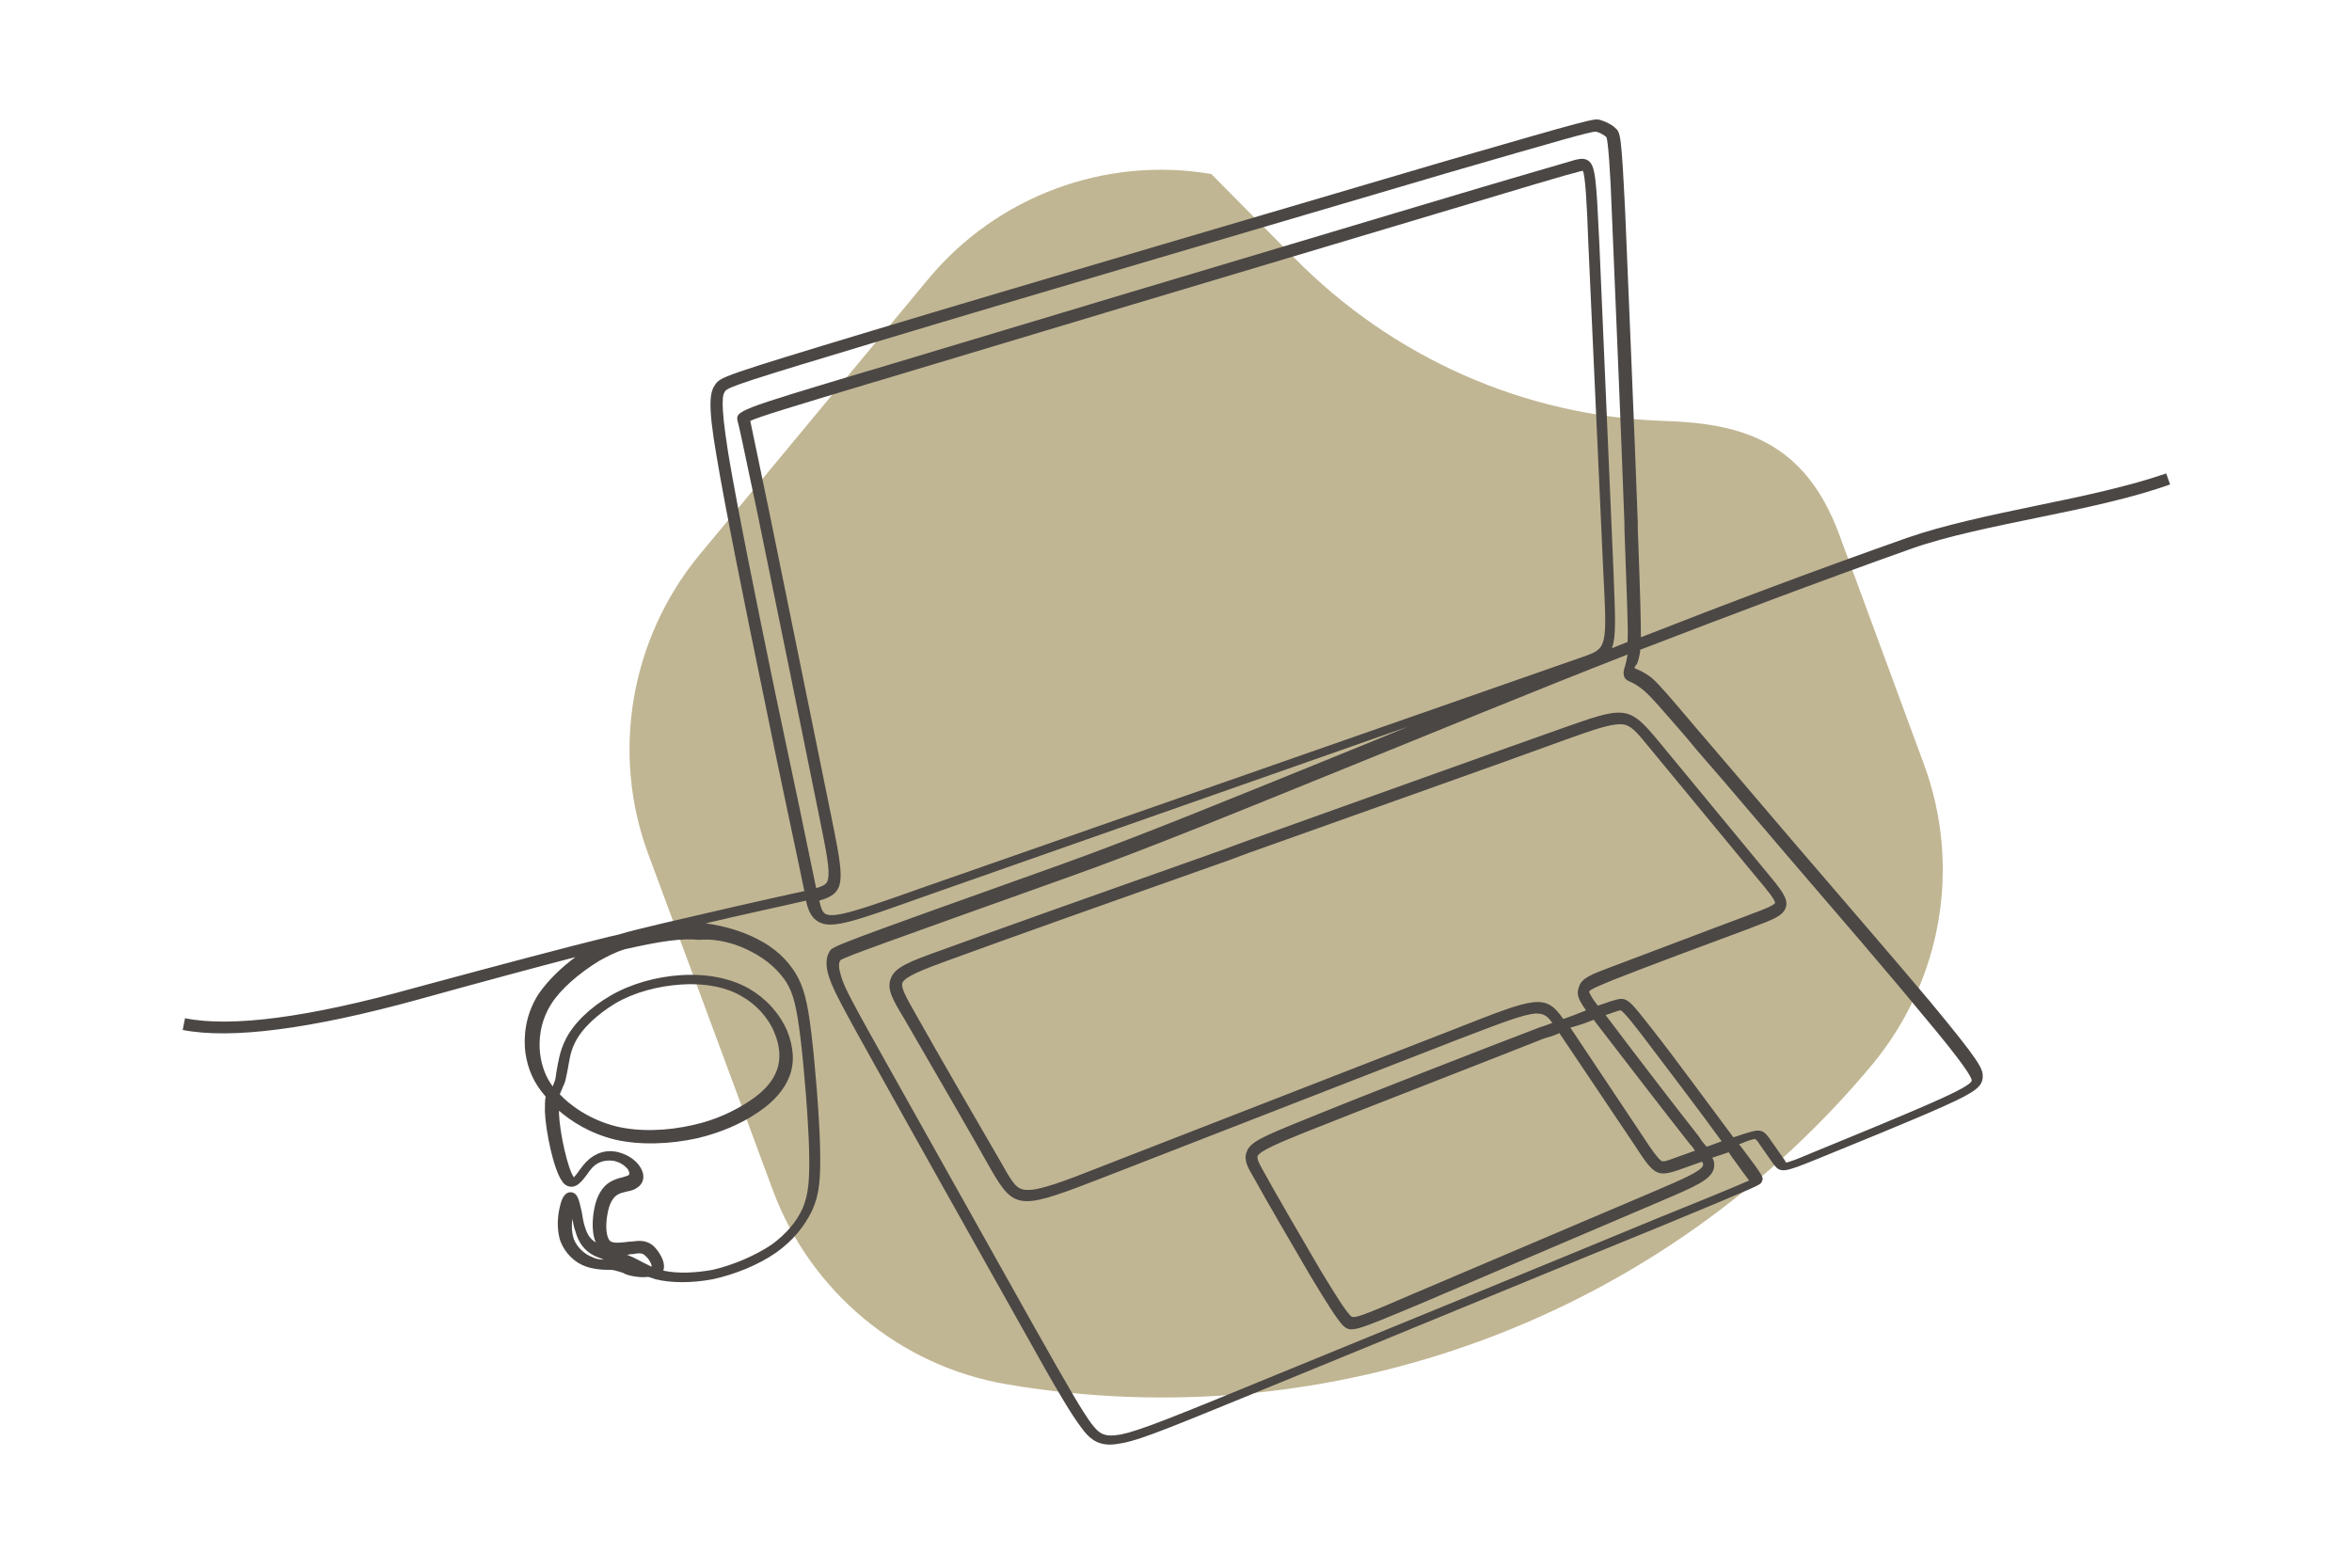 <?xml version="1.0" encoding="utf-8"?>
<!-- Generator: Adobe Illustrator 27.7.0, SVG Export Plug-In . SVG Version: 6.00 Build 0)  -->
<!DOCTYPE svg PUBLIC "-//W3C//DTD SVG 1.1//EN" "http://www.w3.org/Graphics/SVG/1.1/DTD/svg11.dtd">
<svg version="1.1" id="Layer_1" xmlns:x="http://ns.adobe.com/Extensibility/1.0/" xmlns:i="http://ns.adobe.com/AdobeIllustrator/10.0/" xmlns:graph="http://ns.adobe.com/Graphs/1.0/"
	 xmlns="http://www.w3.org/2000/svg" xmlns:xlink="http://www.w3.org/1999/xlink" width="300px" height="200px" x="0px" y="0px" viewBox="0 0 300 200"
	 style="enable-background:new 0 0 300 200;" xml:space="preserve">
<style type="text/css">
	.st0{fill:#F0EBE3;}
	.st1{fill:#ECD4C6;}
	.st2{fill:#C1B693;}
	.st3{fill:#4B4745;}
	.st4{fill:#CBC9C8;}
	.st5{fill:#DBA588;}
	.st6{fill:#D4C7B8;}
</style>
<path class="st2" d="M89.2,70.8l29.2-35.2c8.8-10.6,22.6-15.7,36.1-13.4c0,0,0.1,0,0.1,0.1l10.5,10.6c12.5,12.7,29.3,20.2,47.1,20.8
	c10,0.3,18,2.6,22.4,14.5l10.8,29.3c4.8,13,2.3,27.5-6.5,38.2l0,0c-26.9,32.4-69,48-110.5,40.9l0,0c-13.6-2.3-25-11.8-29.8-24.7
	L82.7,109C77.9,96.1,80.4,81.5,89.2,70.8z"/>
<path class="st3" d="M209.2,83.2c0-0.1,0-0.2,0-0.3c10.9-4.2,22.5-8.6,34.6-12.9c4.5-1.6,10.5-2.8,16.3-4c5.9-1.2,12-2.5,16.7-4.2
	l-0.5-1.4c-4.6,1.6-10.6,2.9-16.5,4.1c-5.8,1.2-11.9,2.5-16.5,4.1c-11.9,4.2-23.3,8.5-34,12.7c0-2.2-0.1-5.9-0.4-13.9l0-0.7
	c-0.4-11.2-1.2-29.9-1.6-39.5c-0.5-10.2-0.6-10.3-1.3-10.9c-0.4-0.4-1.2-0.8-1.9-1c-0.8-0.2-0.9-0.2-19.9,5.3
	c-19,5.6-55.1,16.2-73,21.6C92,48,91.9,48.1,91.2,49.1c-0.6,0.9-1,2.2,0.2,9.1c1.1,6.6,3.5,18.5,5.9,30.1
	c2.2,10.9,4.3,20.5,5.3,25.4c0,0-0.1,0-0.1,0c-4.2,0.9-12.9,2.9-18,4.1c-2.5,0.6-4.2,1-5.5,1.4c-0.4,0.1-0.8,0.2-1.3,0.3
	c-5.3,1.3-13.6,3.5-24.7,6.5c-13.6,3.8-23.5,5.1-29.4,3.9l-0.3,1.5c6.2,1.2,16.3-0.1,30.1-3.9c8.3-2.3,15-4.1,20-5.4
	c-1.5,1.1-3.4,2.8-4.7,4.7c-1.8,2.8-1.9,5.6-1.7,7.4c0.3,2.2,1.1,4,2.6,5.7c-0.1,0.5-0.1,1.1-0.1,1.9c0.1,2.5,1.1,7.4,2.2,8.9
	c0.3,0.5,0.8,0.7,1.2,0.7c0,0,0,0,0,0c0.8,0,1.4-0.8,2-1.6c0.2-0.3,0.5-0.7,0.7-0.9c0.9-0.9,2-0.9,2.7-0.8c0.9,0.2,1.5,0.7,1.8,1.1
	c0,0,0.3,0.5,0.1,0.7c-0.1,0.1-0.5,0.2-0.8,0.3c-0.5,0.1-1.1,0.3-1.6,0.6c-1,0.6-1.7,1.8-2,3.4c-0.1,0.5-0.5,2.8,0.2,4.3
	c-0.7-0.4-1.1-1-1.4-2c-0.2-0.6-0.3-1.3-0.4-1.9c-0.2-0.8-0.3-1.4-0.5-1.8c-0.3-0.7-0.8-0.7-1-0.7c-0.8,0.1-1.1,1-1.3,1.9
	c-0.2,0.8-0.5,2.7,0.1,4.4c0.6,1.5,1.8,2.7,3.3,3.2c0.9,0.3,1.9,0.4,2.7,0.4c0.4,0,0.7,0,1,0.1c0.4,0.1,0.7,0.2,1,0.3
	c0.3,0.2,0.7,0.3,1.2,0.4c0.5,0.1,1.3,0.2,2,0.1c0.3,0.1,0.6,0.2,0.9,0.3c2,0.5,4.7,0.5,7.3,0c2.8-0.6,5.8-1.8,8.1-3.4
	c2.1-1.5,3.6-3.3,4.6-5.4c0.9-2,1.1-3.9,1-8.1c-0.1-3.9-0.6-10.2-1.1-14.4c-0.5-4.2-1-6-2-7.7c-1.1-1.8-2.7-3.3-4.9-4.4
	c-1.9-1-4.3-1.7-6.6-2c4.6-1.1,9.8-2.2,12.8-2.9c0.3,1.3,0.7,2.2,1.6,2.7c1.7,1,4.7-0.1,13.4-3.2l61.8-21.7
	c-2.7,1.1-5.3,2.2-7.8,3.2c-14.3,5.8-26.7,10.9-36.5,14.4c-29.1,10.4-29.1,10.4-29.5,11.1c-0.5,0.8-0.5,2,0,3.4
	c0.5,1.5,1.6,3.6,6.3,12c4.5,8.1,13,23.2,18.1,32.3c5,9,6.5,11.4,7.7,13c1,1.4,2,2.2,3.7,2.2c0.5,0,1-0.1,1.6-0.2
	c2.6-0.5,6.6-2.2,20.3-7.8c13.7-5.6,36.9-15.2,48.7-20c12.3-5.1,12.3-5.1,12.5-5.5c0.3-0.6,0.3-0.6-2.7-4.6l-0.2-0.2l0.5-0.2
	c0.7-0.3,1.4-0.5,1.6-0.5c0,0.1,0.1,0.1,0.2,0.2l2.1,3c0.9,1.2,1.3,1.1,5.5-0.6c3.9-1.6,12.1-4.9,16.3-6.8c4-1.8,4.9-2.5,4.9-3.8
	c0-1-0.4-1.9-6.7-9.5c-4.2-5-11.1-13-17.2-20.1c-3-3.5-5.8-6.8-8.1-9.5c-1.9-2.2-3.4-4-4.7-5.5c-3.3-3.9-4.5-5.3-5.5-6.2
	c-0.9-0.7-1.6-1-2.1-1.2c0,0-0.1,0-0.1-0.1c0-0.1,0.1-0.2,0.1-0.3C208.8,84.9,209,84.2,209.2,83.2z M75.6,160.4
	c-1.1-0.4-2-1.3-2.4-2.3c-0.3-0.9-0.3-1.8-0.2-2.6c0.1,0.5,0.2,1.1,0.4,1.6c0.4,1.5,1.2,2.5,2.4,3.1c0.4,0.2,0.8,0.3,1.2,0.5
	C76.5,160.7,76,160.6,75.6,160.4z M83.1,161.6c-0.4-0.2-0.8-0.4-1.2-0.6c-0.4-0.2-0.9-0.5-1.4-0.7c-0.2-0.1-0.4-0.2-0.6-0.2
	c0.2,0,0.4-0.1,0.6-0.1l0.2,0c1-0.2,1.3-0.1,1.6,0.2C82.8,160.6,83.2,161.4,83.1,161.6C83.1,161.6,83.1,161.6,83.1,161.6z M96,121.5
	c1.9,1,3.3,2.3,4.3,3.8c0.9,1.5,1.3,3.1,1.8,7.1c0.5,4.2,1,10.5,1.1,14.3c0.1,3.9-0.1,5.7-0.8,7.4c-0.8,1.8-2.2,3.4-4,4.7
	c-2.1,1.4-4.9,2.6-7.5,3.2c-2.2,0.4-4.5,0.5-6.3,0.1c0.4-1.1-0.6-2.5-1.2-3.1c-1-0.9-2-0.7-2.9-0.6l-0.2,0c-0.8,0.1-2.1,0.3-2.5-0.1
	c-0.5-0.5-0.6-2-0.3-3.5c0.2-1.2,0.7-2.1,1.3-2.4c0.3-0.2,0.8-0.3,1.2-0.4c0.5-0.1,0.9-0.2,1.3-0.5c0.9-0.6,1-1.7,0.3-2.7
	c-0.6-0.9-1.6-1.5-2.7-1.8c-1.6-0.4-3,0.1-4.1,1.2c-0.3,0.3-0.6,0.7-0.9,1.1c-0.2,0.3-0.5,0.7-0.7,0.9c0,0,0,0,0,0
	c-0.8-1.1-1.8-5.7-1.9-8.1c0-0.1,0-0.2,0-0.4c1.5,1.3,3.9,2.9,7.2,3.7c3.1,0.7,6.9,0.6,10.5-0.2c2.9-0.7,5.5-1.8,7.7-3.3
	c2.1-1.4,3.4-3,4-4.6c0.7-1.8,0.5-3.8-0.3-5.8c-1-2.3-2.8-4.2-4.9-5.4c-2.3-1.3-5.3-1.9-8.6-1.7c-3.2,0.2-6.4,1.1-9,2.6
	c-2.6,1.5-4.8,3.6-5.8,5.7c-0.7,1.4-0.9,2.8-1.1,3.9c-0.1,0.5-0.1,0.9-0.2,1.2c-0.1,0.3-0.2,0.5-0.3,0.8c0,0,0,0,0,0
	c-0.9-1.2-1.4-2.6-1.6-4.1c-0.2-1.6-0.1-4,1.4-6.4c1.2-1.9,3.5-3.9,6.1-5.5c1.1-0.6,2-1.1,3.3-1.5c4.9-1.1,7.2-1.4,9.5-1.2
	C91.5,119.7,94,120.4,96,121.5z M71.4,139.6c0.1-0.2,0.2-0.5,0.3-0.7c0.1-0.3,0.3-0.6,0.4-1c0.1-0.4,0.2-0.9,0.3-1.4
	c0.2-1,0.3-2.2,0.9-3.4c0.9-1.9,2.9-3.7,5.2-5.1c2.4-1.4,5.4-2.2,8.4-2.4c2.9-0.2,5.7,0.3,7.7,1.5c1.8,1,3.4,2.7,4.2,4.7
	c0.7,1.7,0.8,3.3,0.3,4.7c-0.5,1.4-1.6,2.7-3.4,3.9c-2.1,1.4-4.5,2.5-7.2,3.1c-3.4,0.8-7,0.9-9.9,0.2
	C75,142.8,72.5,140.8,71.4,139.6z M98.8,88c-2.4-11.6-4.8-23.5-5.9-30.1c-1.1-6.9-0.7-7.6-0.4-8c0.3-0.5,2.7-1.3,19-6.2
	c17.9-5.4,54-16,73-21.6c14.5-4.2,18.3-5.3,19-5.3c0,0,0.1,0,0.1,0c0.4,0.1,1,0.4,1.3,0.7c0.2,0.4,0.5,4.1,0.7,9.8
	c0.4,9.6,1.2,28.3,1.6,39.5l0,0.7c0.3,8.9,0.5,12.4,0.4,14.4c-0.7,0.3-1.3,0.5-2,0.8c0.6-1.6,0.4-4.3,0.2-9.9L204,31.1
	c-0.4-8.4-0.5-9.9-1.4-10.6c-0.6-0.4-1.2-0.2-1.7-0.1c-1.6,0.5-5,1.4-23,6.8c-17.8,5.3-49.8,14.9-66.4,19.9l-0.7,0.2
	c-17,5.1-17,5.1-16.7,6.5c0.2,0.7,0.5,2.1,2.6,12.1c2.1,10.2,6.1,29.9,7.8,38.3c0.9,4.4,1.4,6.9,1.1,8c-0.1,0.5-0.4,0.8-1.5,1.1
	C103.1,108.4,101.1,98.8,98.8,88z M117.5,113.3c-7.6,2.7-11.1,3.9-12.2,3.3c-0.4-0.2-0.6-0.8-0.8-1.7c3.5-1,3.2-2.5,1.5-10.9
	c-1.7-8.4-5.7-28-7.8-38.3c-1.9-9.1-2.3-11.1-2.5-12c1-0.5,5.3-1.8,15.6-4.9l0.7-0.2c16.6-5,48.6-14.6,66.4-19.9
	c18-5.4,21.4-6.4,23-6.8c0.1,0,0.3-0.1,0.5-0.1c0.3,0.7,0.5,3.8,0.7,9.4l1.9,41.7c0.5,9.8,0.5,9.8-2.6,10.9L117.5,113.3z
	 M209.8,88.2c0.9,0.8,2.1,2.2,5.4,6c1.2,1.5,2.8,3.3,4.7,5.5c2.3,2.7,5.1,6,8.1,9.5c6.1,7.1,13,15.1,17.1,20.1
	c5.3,6.3,6.3,8,6.4,8.5c0,0.3-0.5,0.8-4,2.4c-4.2,1.9-12.3,5.2-16.2,6.8c-1.9,0.8-3.1,1.3-3.5,1.3c0,0-0.1-0.1-0.1-0.2l-2.1-3
	c-0.9-1.2-1.4-1-3.6-0.3l-0.9,0.3c-3-4-7.6-10.3-10.2-13.6c-2.9-3.7-3.3-4.3-4.6-4c-0.4,0.1-0.8,0.2-2.5,0.8
	c-0.7-0.9-1.1-1.6-1.1-1.8c0.1-0.3,1.7-0.9,3.1-1.5c4.3-1.7,12.9-4.9,17.5-6.6l0.5-0.2c2.4-0.9,3.7-1.4,4-2.5
	c0.3-1.1-0.6-2.2-2.6-4.6l-13.7-16.6c-3.8-4.6-4.3-4.4-12.5-1.5c-8.2,2.9-24.6,8.8-40.3,14.4l-2.7,1c-14.7,5.2-28.5,10.1-35.6,12.7
	c-4.5,1.6-6.3,2.3-6.8,3.8c-0.5,1.3,0.3,2.7,1.7,5c2.9,5,8.7,15,11.1,19.3c3.1,5.4,3.8,5.1,14.9,0.8l44.7-17.4
	c5.5-2.1,8.3-3.2,9.9-3.3c0.9,0,1.4,0.2,2.1,1.2c-0.5,0.2-1.1,0.4-1.7,0.6c-5,1.9-22,8.5-30.3,11.9c-4.9,2-6.6,2.7-7,4
	c-0.4,1,0.2,2,0.9,3.2c1.7,3.1,5.1,8.9,7.2,12.5c2.4,4,3.4,5.5,4.1,6.3c1.1,1.1,1.4,0.9,9.8-2.6l30.7-13.1c4.7-2,6.5-2.8,6.9-4.2
	c0.1-0.5,0.1-0.9-0.2-1.4l2.1-0.7l0.4,0.6c1.1,1.5,1.8,2.5,2.2,3c-1.1,0.5-4.2,1.8-11.4,4.7c-11.8,4.9-35,14.4-48.7,20
	c-13.6,5.6-17.6,7.2-20,7.7c-2.2,0.4-2.8-0.1-3.8-1.4c-1.1-1.5-2.6-4-7.6-12.9c-5.1-9.1-13.5-24.1-18.1-32.3
	c-4.6-8.2-5.8-10.4-6.2-11.8c-0.3-1-0.4-1.7-0.1-2.1c0.5-0.4,5.3-2.1,28.8-10.5c9.9-3.5,22.3-8.6,36.6-14.4
	c10.4-4.2,22.2-9.1,35-14.1c-0.1,0.6-0.2,1-0.3,1.4c-0.2,0.6-0.3,1-0.1,1.5c0.2,0.4,0.6,0.5,1,0.7C208.6,87.3,209.1,87.6,209.8,88.2
	z M202.3,128.9c-0.8,0.3-1.7,0.7-2.9,1.1c-2.3-3.3-3.5-2.8-13.9,1.3l-44.7,17.4c-5.3,2.1-8.3,3.2-9.8,3.1c-1.3,0-1.8-0.8-3.2-3.3
	c-2.5-4.3-8.3-14.3-11.1-19.3c-1-1.8-1.8-3.1-1.6-3.8c0.3-0.8,2.6-1.7,5.9-2.9c7.1-2.6,20.9-7.5,35.6-12.7l2.7-1
	c15.7-5.6,32.1-11.4,40.3-14.4c3.6-1.3,5.7-2,7-2c0.1,0,0.2,0,0.3,0c1.1,0.1,1.8,0.9,3.5,3l13.7,16.6c1.2,1.4,2.4,2.9,2.3,3.2
	c-0.1,0.3-1.6,0.9-3,1.4l-0.5,0.2c-4.6,1.7-13.2,5-17.5,6.6c-2.4,0.9-3.7,1.4-4,2.5C201,126.9,201.4,127.6,202.3,128.9z
	 M203.3,130.1c0.1,0.1,0.1,0.2,0.2,0.3c3,3.9,9,11.7,12,15.5c0.3,0.3,0.5,0.6,0.7,0.9l-2.8,1c-1,0.4-1.3,0.4-1.5,0.3
	c-0.4-0.3-1.1-1.2-2.2-2.9l-9.4-14.1C201.5,130.8,202.5,130.4,203.3,130.1z M198.9,131.8l9.6,14.3c2.4,3.7,2.8,4.1,5.5,3.2l3.1-1.1
	c0.1,0.2,0.2,0.4,0.1,0.5c-0.2,0.7-2.5,1.7-6,3.2L180.4,165c-6.5,2.8-7.7,3.3-8.1,2.9c-0.7-0.7-1.9-2.6-3.9-5.9
	c-2.1-3.6-5.5-9.4-7.2-12.5c-0.5-0.9-0.9-1.6-0.8-2c0.3-0.7,3-1.8,6.2-3.1c8.3-3.3,25.3-9.9,30.3-11.9
	C197.6,132.3,198.3,132.1,198.9,131.8z M216.7,145c-3-3.8-8.9-11.5-11.9-15.5c1.1-0.4,1.5-0.5,1.8-0.6c0.1,0,0.1,0,0.1,0
	c0.4,0.1,2,2.2,3,3.5c2.5,3.3,7,9.2,9.9,13.2l-1.9,0.7C217.4,146,217,145.5,216.7,145z"/>
</svg>
